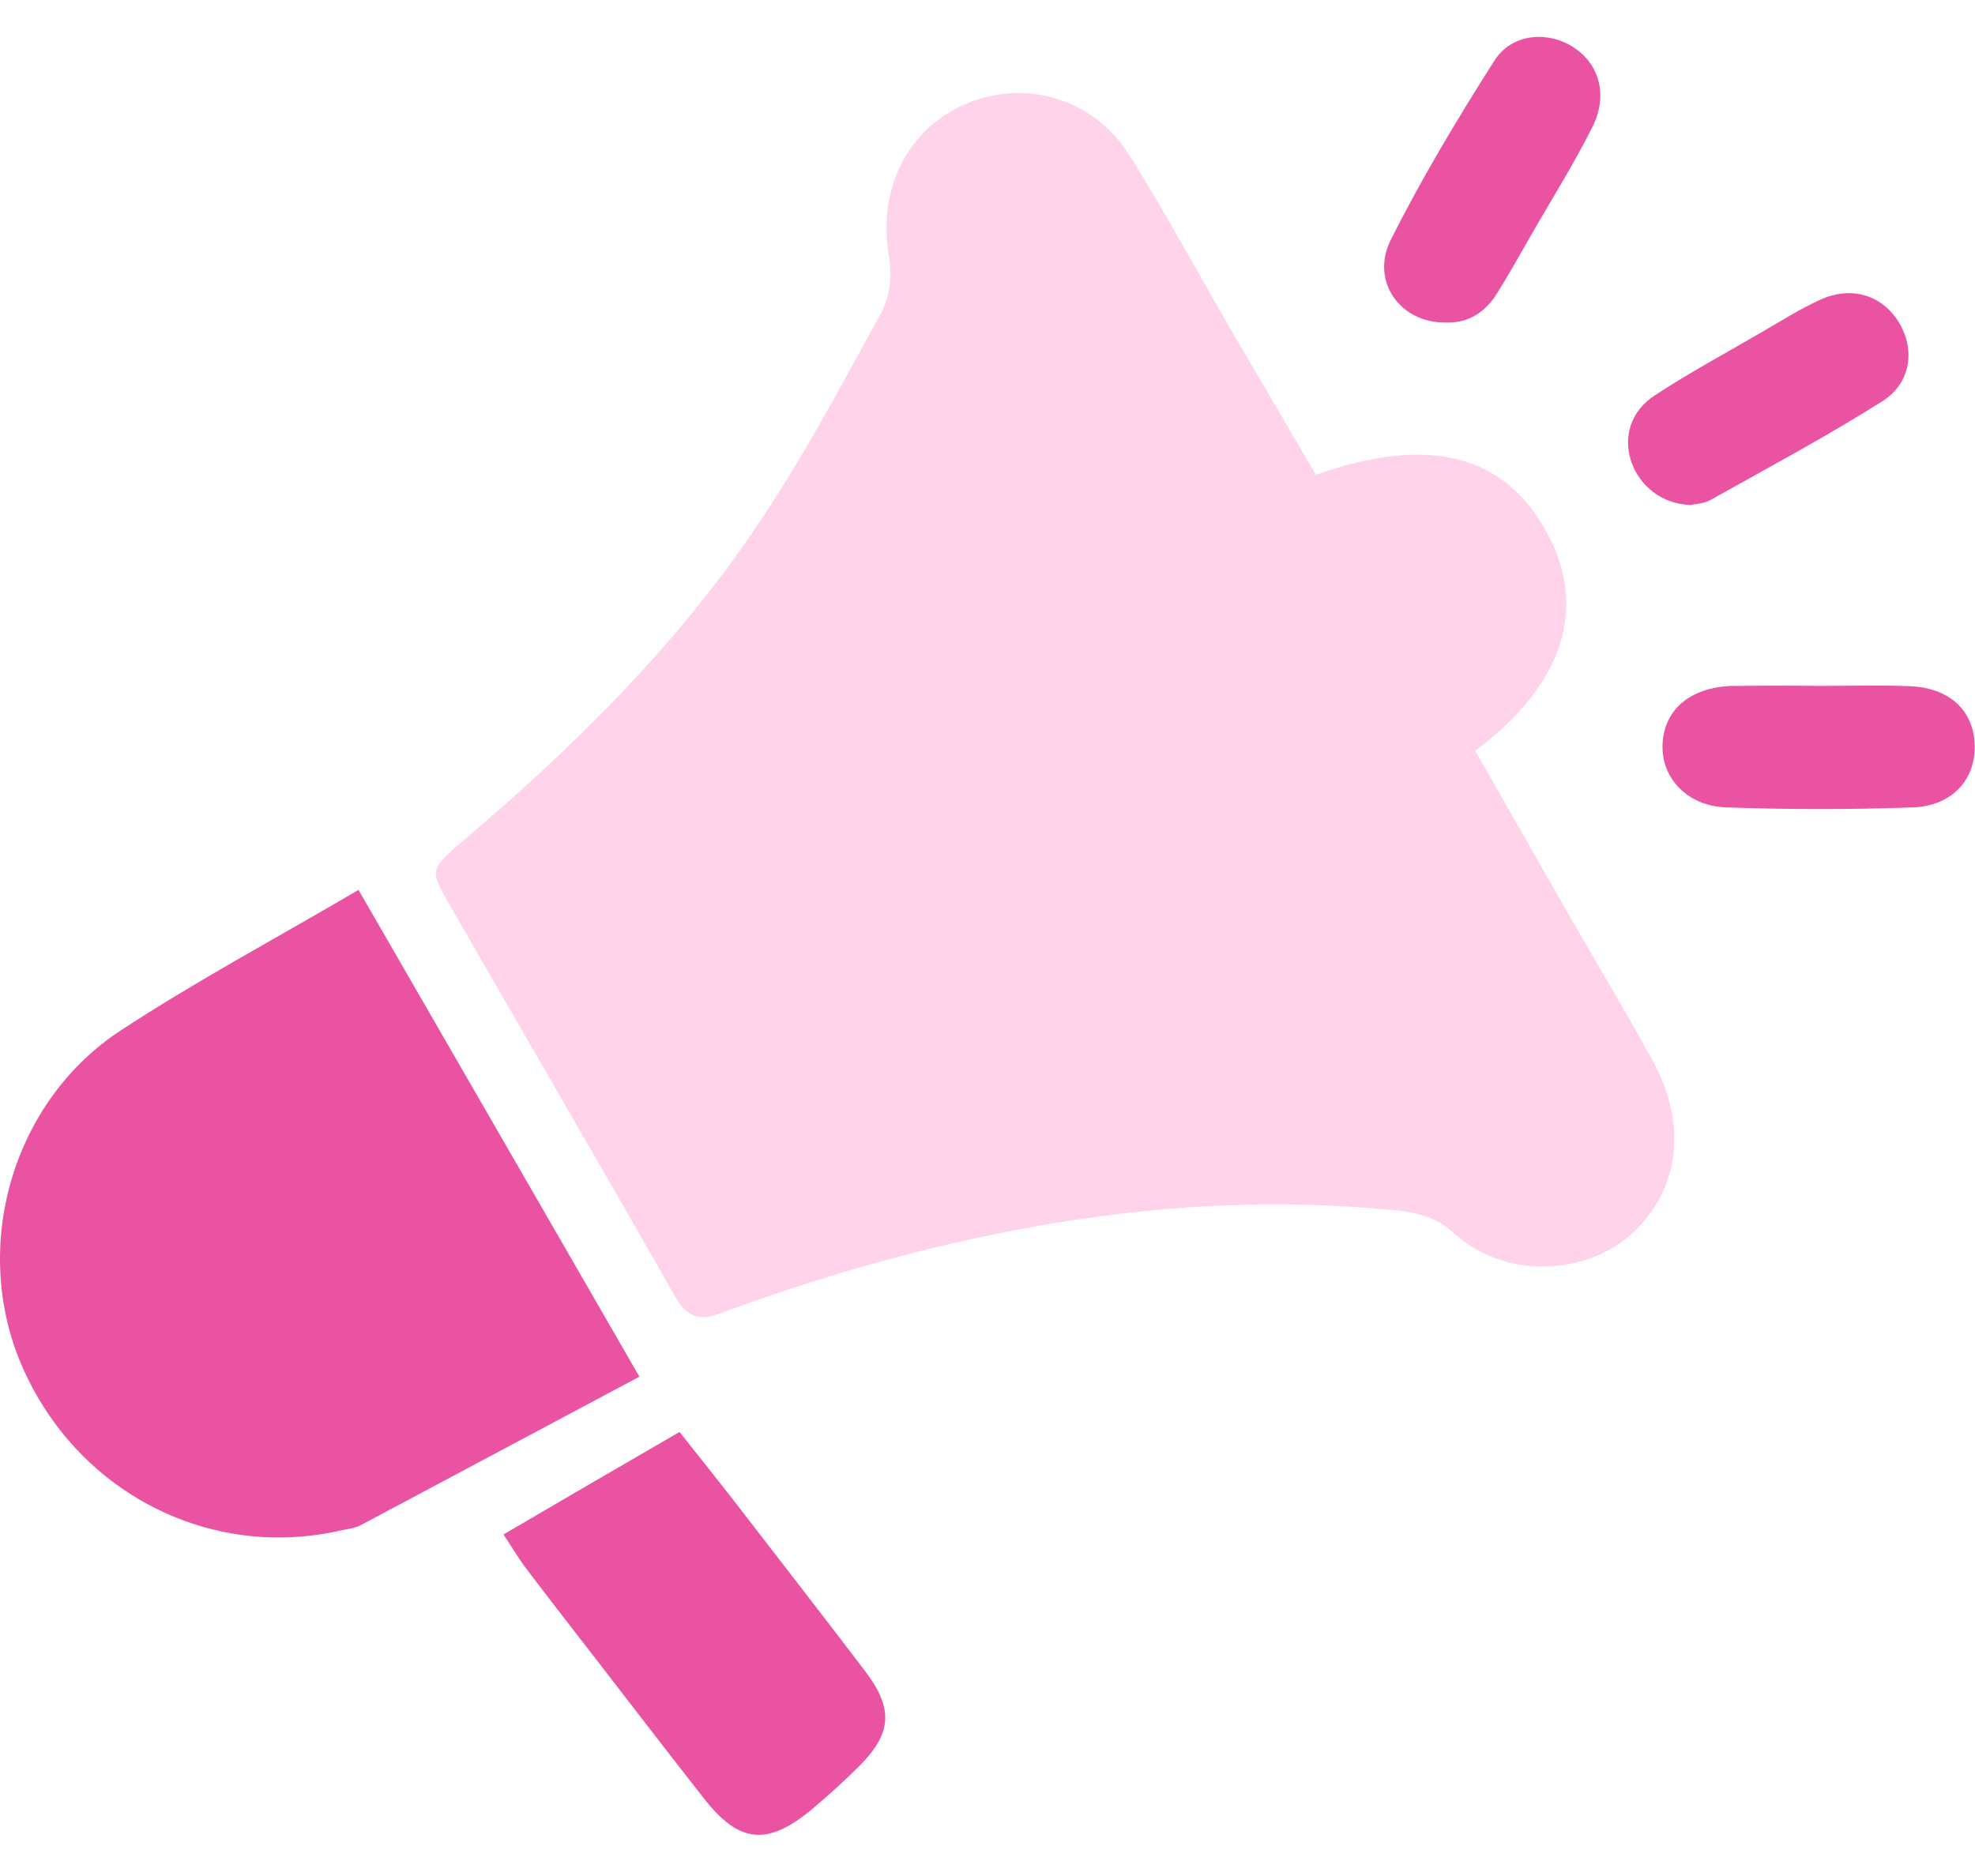 <svg xmlns:xlink="http://www.w3.org/1999/xlink" xmlns="http://www.w3.org/2000/svg" width="40" height="38" viewBox="0 0 40 38" fill="none"><path d="M26.65 9.617C28.934 8.81 30.463 9.207 31.323 10.776C32.162 12.305 31.674 13.867 29.878 15.208C30.522 16.34 31.173 17.48 31.824 18.619C32.377 19.575 32.943 20.525 33.477 21.495C34.212 22.836 33.991 24.209 32.95 25.075C32.11 25.771 30.496 25.973 29.383 24.925C29.136 24.691 28.719 24.567 28.368 24.528C24.528 24.125 20.792 24.678 17.115 25.758C16.262 26.012 15.416 26.298 14.583 26.604C14.147 26.767 13.906 26.669 13.672 26.259C12.149 23.584 10.6 20.929 9.071 18.267C8.7 17.623 8.713 17.597 9.396 17.017C11.583 15.156 13.627 13.152 15.247 10.776C16.217 9.357 17.03 7.828 17.857 6.318C18.033 5.999 18.065 5.537 18 5.166C17.779 3.838 18.371 2.615 19.556 2.107C20.766 1.586 22.159 1.996 22.881 3.155C23.597 4.3 24.242 5.485 24.912 6.65C25.491 7.632 26.057 8.609 26.65 9.617Z" fill="#FFD3E9"></path><path d="M7.261 18.026C9.175 21.339 11.023 24.548 12.95 27.886C10.997 28.928 9.155 29.91 7.307 30.893C7.19 30.952 7.047 30.971 6.917 30.997C4.242 31.616 1.547 30.223 0.441 27.659C-0.594 25.264 0.239 22.309 2.458 20.864C3.968 19.875 5.563 19.022 7.261 18.026Z" fill="#EA53A1"></path><path d="M13.763 29.006C14.18 29.533 14.551 29.995 14.909 30.457C15.781 31.59 16.66 32.716 17.525 33.855C18.098 34.609 18.065 35.111 17.401 35.775C17.096 36.08 16.777 36.367 16.445 36.647C15.547 37.395 14.974 37.343 14.264 36.438C13.483 35.443 12.709 34.434 11.934 33.431C11.505 32.878 11.075 32.325 10.652 31.765C10.509 31.577 10.392 31.375 10.197 31.082C11.407 30.373 12.559 29.702 13.763 29.006Z" fill="#EA53A1"></path><path d="M36.835 13.894C37.453 13.894 38.072 13.874 38.69 13.9C39.471 13.933 39.959 14.382 39.992 15.052C40.031 15.768 39.556 16.321 38.749 16.354C37.486 16.399 36.217 16.399 34.954 16.354C34.154 16.321 33.64 15.742 33.672 15.072C33.705 14.375 34.225 13.933 35.052 13.894C35.104 13.894 35.163 13.894 35.215 13.894C35.755 13.887 36.295 13.887 36.835 13.894Z" fill="#EA53A1"></path><path d="M29.266 6.533C28.361 6.539 27.75 5.7 28.166 4.86C28.791 3.617 29.513 2.413 30.262 1.235C30.607 0.688 31.31 0.617 31.843 0.942C32.383 1.274 32.579 1.918 32.253 2.569C31.869 3.337 31.407 4.066 30.984 4.808C30.77 5.179 30.561 5.556 30.333 5.921C30.093 6.318 29.748 6.552 29.266 6.533Z" fill="#EA53A1"></path><path d="M34.238 10.229C33.659 10.21 33.204 9.845 33.034 9.338C32.872 8.843 33.028 8.322 33.523 8.003C34.219 7.548 34.954 7.151 35.67 6.734C36.067 6.507 36.451 6.259 36.868 6.07C37.512 5.778 38.143 5.986 38.475 6.559C38.788 7.099 38.697 7.763 38.124 8.127C36.991 8.843 35.807 9.474 34.635 10.132C34.499 10.203 34.323 10.21 34.238 10.229Z" fill="#EA53A1"></path></svg>